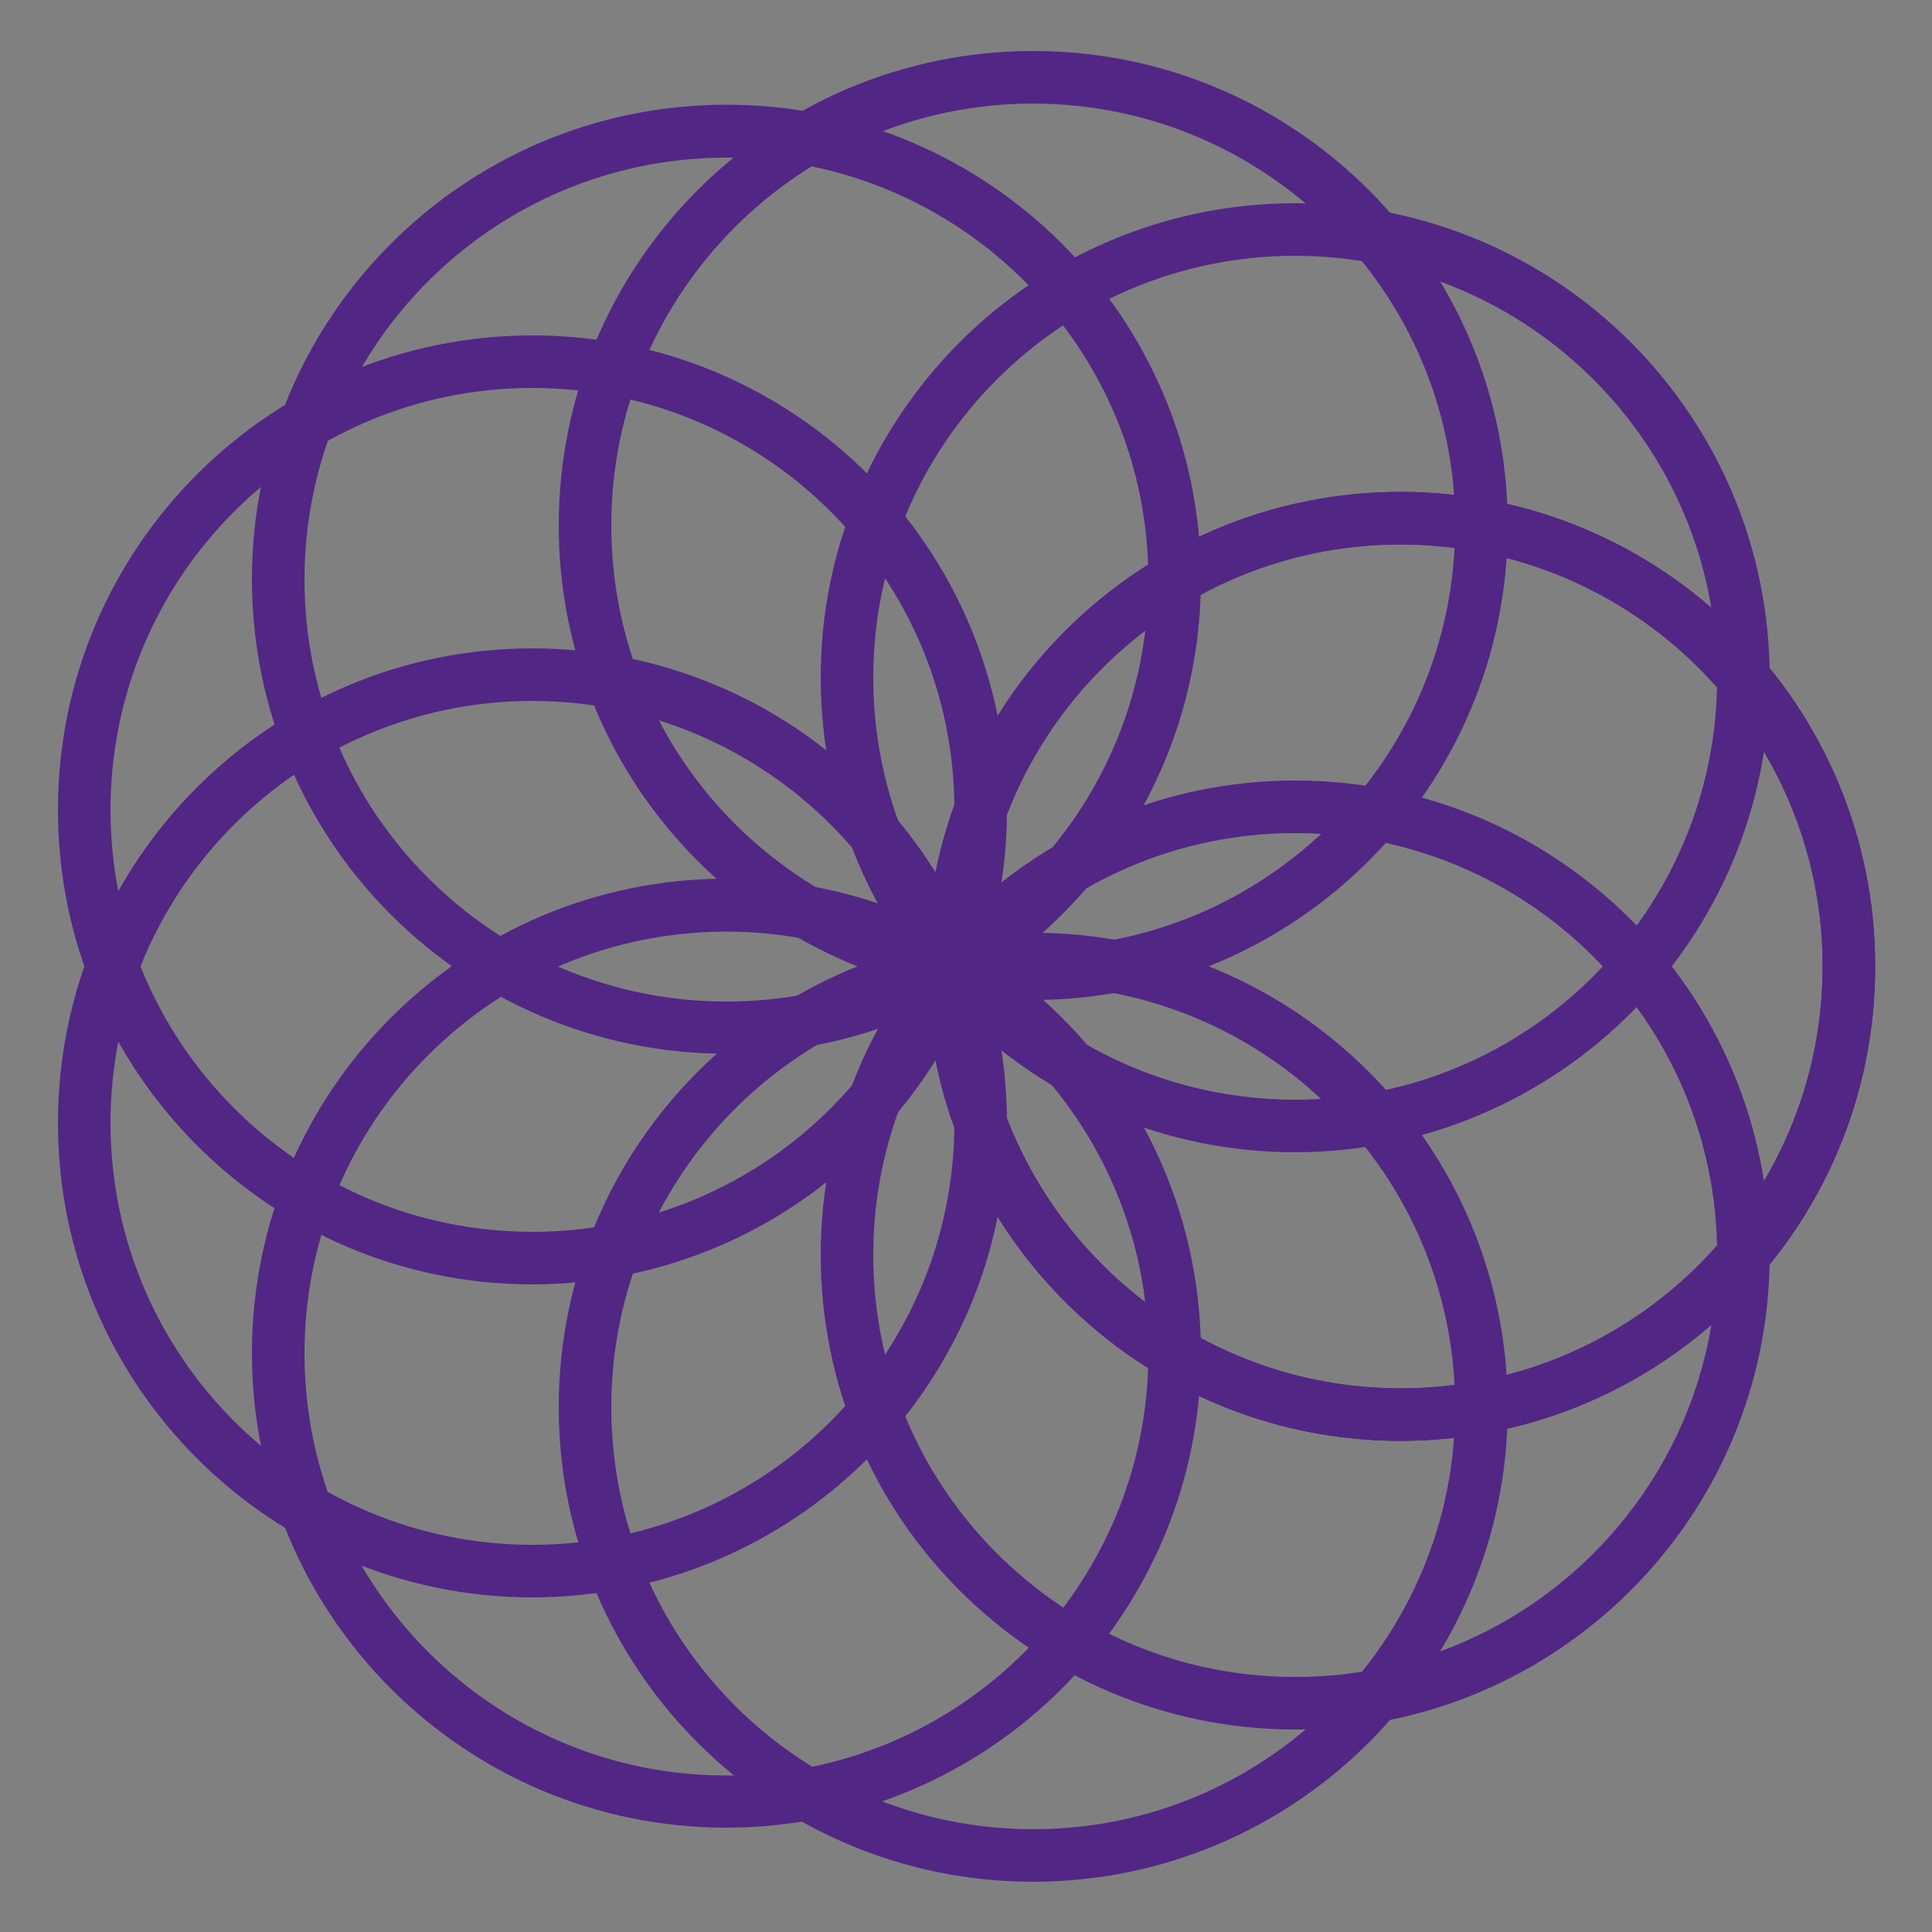 <?xml version="1.0" encoding="UTF-8"?> <svg xmlns="http://www.w3.org/2000/svg" xmlns:xlink="http://www.w3.org/1999/xlink" id="Layer_1" version="1.1" viewBox="0 0 500 500"><rect x="0" y="0" width="500" height="500" fill="#808080" stroke="none"/><defs><style> .st0 { fill: none; } .st0, .st1, .st2, .st3, .st4, .st5, .st6, .st7, .st8, .st9, .st10, .st11 { stroke: #522684; } .st1 { fill: #fff; } .st1, .st2, .st3, .st4, .st5, .st6, .st7, .st8, .st9, .st10, .st11 { stroke-miterlimit: 10; } .st2 { fill: url(#linear-gradient); } .st2, .st3, .st4, .st5, .st6, .st7, .st8, .st9, .st10, .st11 { stroke-width: 8px; } .st12 { opacity: 0; } .st3 { fill: url(#linear-gradient8); } .st4 { fill: url(#linear-gradient3); } .st5 { fill: url(#linear-gradient6); } .st6 { fill: url(#linear-gradient5); } .st7 { fill: url(#linear-gradient7); } .st8 { fill: url(#linear-gradient4); } .st9 { fill: url(#linear-gradient2); } .st10 { fill: url(#linear-gradient1); } .st11 { fill: url(#linear-gradient9); } </style><linearGradient id="linear-gradient" x1="-706" y1="789.3" x2="-705" y2="789.3" gradientTransform="translate(167993.1 187783.9) scale(237.6 -237.6)" gradientUnits="userSpaceOnUse"><stop offset="0" stop-color="#fff"></stop><stop offset="1" stop-color="#000"></stop></linearGradient><linearGradient id="linear-gradient1" x1="-706" y1="789.3" x2="-705" y2="789.3" gradientTransform="translate(167965.8 187858.6) scale(237.6 -237.6)" gradientUnits="userSpaceOnUse"><stop offset="0" stop-color="#fff"></stop><stop offset="1" stop-color="#000"></stop></linearGradient><linearGradient id="linear-gradient2" x1="-706" y1="789.3" x2="-705" y2="789.3" gradientTransform="translate(167898 187898) scale(237.6 -237.6)" gradientUnits="userSpaceOnUse"><stop offset="0" stop-color="#fff"></stop><stop offset="1" stop-color="#000"></stop></linearGradient><linearGradient id="linear-gradient3" x1="-706" y1="789.3" x2="-705" y2="789.3" gradientTransform="translate(167818.6 187884) scale(237.6 -237.6)" gradientUnits="userSpaceOnUse"><stop offset="0" stop-color="#fff"></stop><stop offset="1" stop-color="#000"></stop></linearGradient><linearGradient id="linear-gradient4" x1="-706" y1="789.3" x2="-705" y2="789.3" gradientTransform="translate(167768.4 187824.4) scale(237.6 -237.6)" gradientUnits="userSpaceOnUse"><stop offset="0" stop-color="#fff"></stop><stop offset="1" stop-color="#000"></stop></linearGradient><linearGradient id="linear-gradient5" x1="-706" y1="789.3" x2="-705" y2="789.3" gradientTransform="translate(167768.4 187743.4) scale(237.6 -237.6)" gradientUnits="userSpaceOnUse"><stop offset="0" stop-color="#fff"></stop><stop offset="1" stop-color="#000"></stop></linearGradient><linearGradient id="linear-gradient6" x1="-706" y1="789.3" x2="-705" y2="789.3" gradientTransform="translate(167818.6 187683.7) scale(237.6 -237.6)" gradientUnits="userSpaceOnUse"><stop offset="0" stop-color="#fff"></stop><stop offset="1" stop-color="#000"></stop></linearGradient><linearGradient id="linear-gradient7" x1="-706" y1="789.3" x2="-705" y2="789.3" gradientTransform="translate(167898 187669.8) scale(237.6 -237.6)" gradientUnits="userSpaceOnUse"><stop offset="0" stop-color="#fff"></stop><stop offset="1" stop-color="#000"></stop></linearGradient><linearGradient id="linear-gradient8" x1="-706" y1="789.3" x2="-705" y2="789.3" gradientTransform="translate(167965.8 187709.2) scale(237.6 -237.6)" gradientUnits="userSpaceOnUse"><stop offset="0" stop-color="#fff"></stop><stop offset="1" stop-color="#000"></stop></linearGradient><linearGradient id="linear-gradient9" x1="-706" y1="789.3" x2="-705" y2="789.3" gradientTransform="translate(167993.1 187783.9) scale(237.6 -237.6)" gradientUnits="userSpaceOnUse"><stop offset="0" stop-color="#fff"></stop><stop offset="1" stop-color="#000"></stop></linearGradient></defs><g id="Group_472"><g id="Rectangle_207" class="st12"><rect class="st1" width="500" height="500"></rect><rect class="st0" x=".5" y=".5" width="499" height="499"></rect></g><g id="Group_471"><g id="Group_470"><g id="Group_460"><path id="Path_1669" class="st2" d="M362.5,368.9c-65.6,0-118.8-53.2-118.8-118.8s53.2-118.8,118.8-118.8c65.6,0,118.8,53.2,118.8,118.8h0c0,65.6-53.2,118.7-118.8,118.8ZM362.5,136.9c-62.5,0-113.2,50.7-113.2,113.2,0,62.5,50.7,113.2,113.2,113.2,62.5,0,113.2-50.7,113.2-113.2h0c0-62.5-50.7-113.1-113.2-113.2Z"></path></g><g id="Group_461"><path id="Path_1670" class="st10" d="M335.2,443.6c-65.6,0-118.8-53.2-118.8-118.8s53.2-118.8,118.8-118.8,118.8,53.2,118.8,118.8h0c0,65.6-53.2,118.7-118.8,118.8ZM335.2,211.6c-62.5,0-113.2,50.7-113.2,113.2,0,62.5,50.7,113.2,113.2,113.2,62.5,0,113.2-50.7,113.2-113.2,0-62.5-50.7-113.1-113.2-113.2Z"></path></g><g id="Group_462"><path id="Path_1671" class="st9" d="M267.4,483c-65.6,0-118.8-53.2-118.8-118.8,0-65.6,53.2-118.8,118.8-118.8,65.6,0,118.8,53.2,118.8,118.8h0c0,65.6-53.2,118.7-118.8,118.8ZM267.4,251c-62.5,0-113.2,50.7-113.2,113.2,0,62.5,50.7,113.2,113.2,113.2,62.5,0,113.2-50.7,113.2-113.2,0-62.5-50.7-113.1-113.2-113.2h0Z"></path></g><g id="Group_463"><path id="Path_1672" class="st4" d="M188,469c-65.6,0-118.8-53.2-118.8-118.8,0-65.6,53.2-118.8,118.8-118.8s118.8,53.2,118.8,118.8h0c0,65.6-53.2,118.7-118.8,118.8ZM188,237.1c-62.5,0-113.2,50.7-113.2,113.2,0,62.5,50.7,113.2,113.2,113.2,62.5,0,113.2-50.7,113.2-113.2,0-62.5-50.7-113.1-113.2-113.2Z"></path></g><g id="Group_464"><path id="Path_1673" class="st8" d="M137.8,409.4c-65.6,0-118.8-53.2-118.8-118.8,0-65.6,53.2-118.8,118.8-118.8,65.6,0,118.8,53.2,118.8,118.8h0c0,65.6-53.2,118.7-118.8,118.8ZM137.8,177.4c-62.5,0-113.2,50.7-113.2,113.2,0,62.5,50.7,113.2,113.2,113.2,62.5,0,113.2-50.7,113.2-113.2h0c0-62.5-50.7-113.1-113.2-113.2h0Z"></path></g><g id="Group_465"><path id="Path_1674" class="st6" d="M137.8,328.4c-65.6,0-118.8-53.2-118.8-118.8,0-65.6,53.2-118.8,118.8-118.8,65.6,0,118.8,53.2,118.8,118.8h0c0,65.6-53.2,118.7-118.8,118.8ZM137.8,96.4c-62.5,0-113.2,50.7-113.2,113.2,0,62.5,50.7,113.2,113.2,113.2,62.5,0,113.2-50.7,113.2-113.2h0c0-62.5-50.7-113.1-113.2-113.2h0Z"></path></g><g id="Group_466"><path id="Path_1675" class="st5" d="M188,268.7c-65.6,0-118.8-53.2-118.8-118.8,0-65.6,53.2-118.8,118.8-118.8,65.6,0,118.8,53.2,118.8,118.8h0c0,65.6-53.2,118.7-118.8,118.8ZM188,36.8c-62.5,0-113.2,50.7-113.2,113.2s50.7,113.2,113.2,113.2c62.5,0,113.2-50.7,113.2-113.2,0-62.5-50.7-113.1-113.2-113.2Z"></path></g><g id="Group_467"><path id="Path_1676" class="st7" d="M267.4,254.8c-65.6,0-118.8-53.2-118.8-118.8s53.2-118.8,118.8-118.8c65.6,0,118.8,53.2,118.8,118.8,0,65.6-53.2,118.7-118.8,118.8ZM267.4,22.8c-62.5,0-113.2,50.7-113.2,113.2,0,62.5,50.7,113.2,113.2,113.2,62.5,0,113.2-50.7,113.2-113.2,0-62.5-50.7-113.1-113.2-113.2h0Z"></path></g><g id="Group_468"><path id="Path_1677" class="st3" d="M335.2,294.2c-65.6,0-118.8-53.2-118.8-118.8s53.2-118.8,118.8-118.8,118.8,53.2,118.8,118.8h0c0,65.6-53.2,118.7-118.8,118.8ZM335.2,62.2c-62.5,0-113.2,50.7-113.2,113.2,0,62.5,50.7,113.2,113.2,113.2,62.5,0,113.2-50.7,113.2-113.2,0-62.5-50.7-113.1-113.2-113.2h0Z"></path></g><g id="Group_469"><path id="Path_1678" class="st11" d="M362.5,368.9c-65.6,0-118.8-53.2-118.8-118.8s53.2-118.8,118.8-118.8c65.6,0,118.8,53.2,118.8,118.8h0c0,65.6-53.2,118.7-118.8,118.8ZM362.5,136.9c-62.5,0-113.2,50.7-113.2,113.2,0,62.5,50.7,113.2,113.2,113.2,62.5,0,113.2-50.7,113.2-113.2h0c0-62.5-50.7-113.1-113.2-113.2Z"></path></g></g></g></g></svg> 